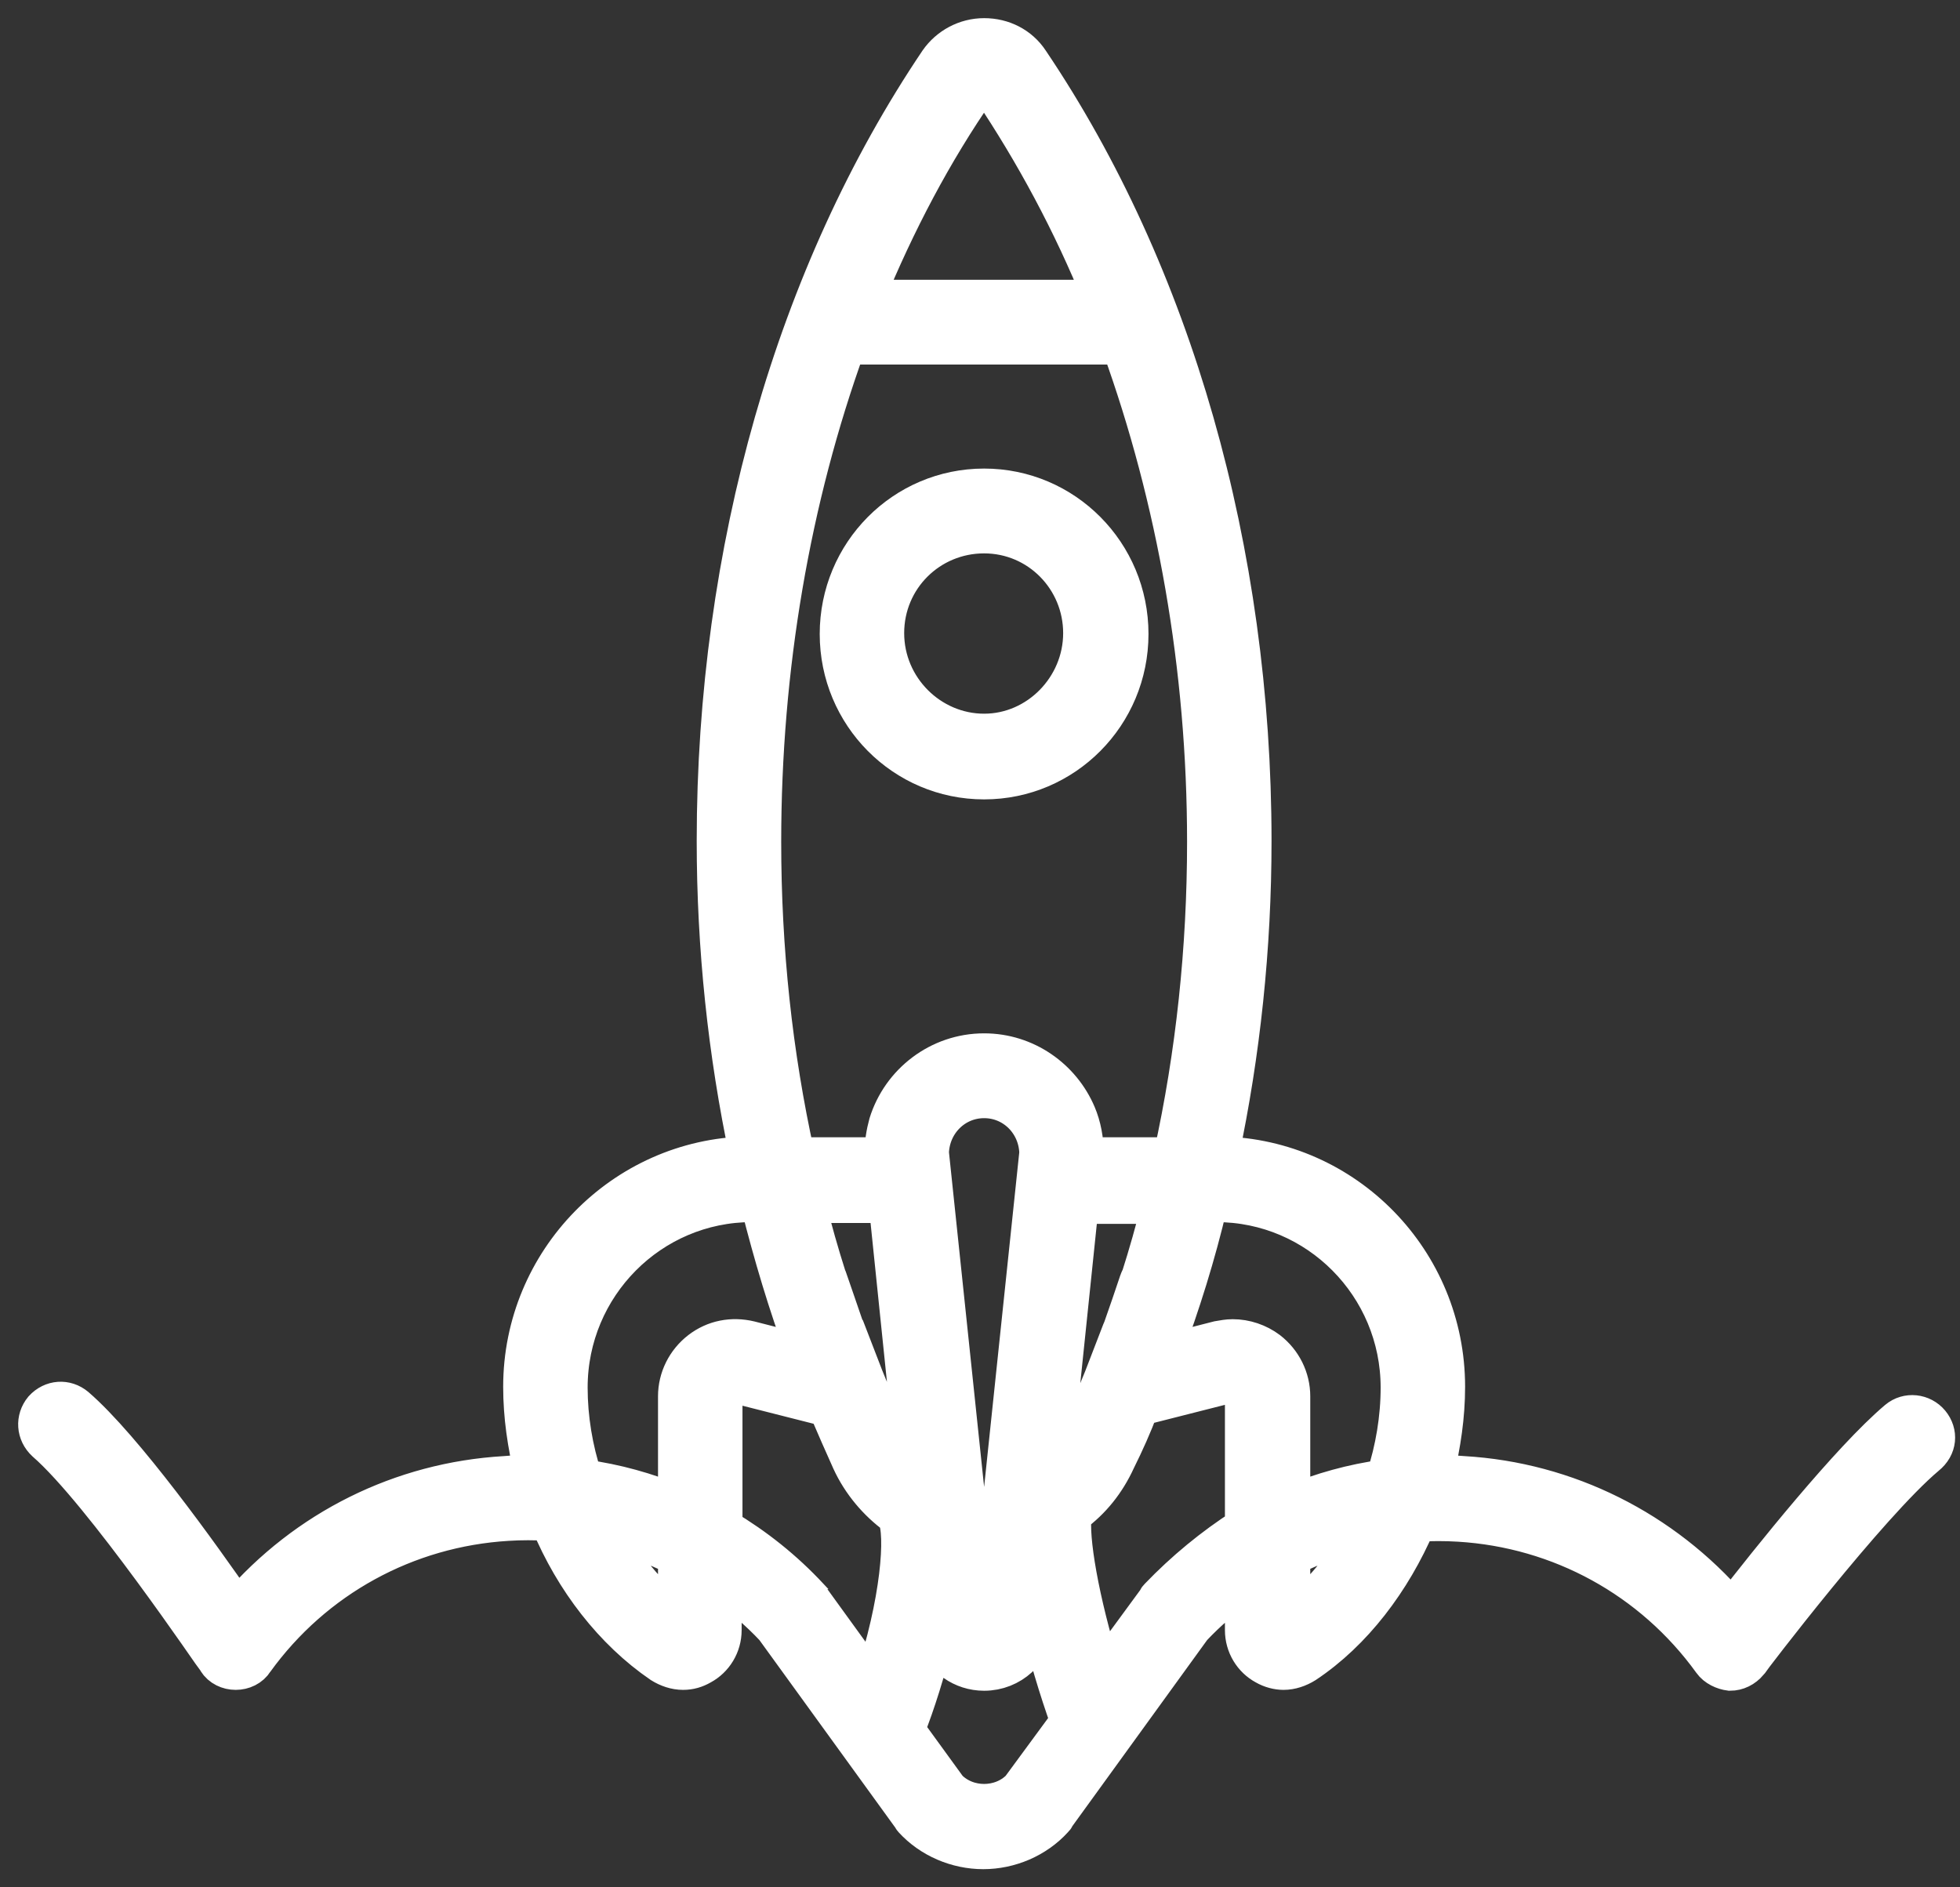 <?xml version="1.0" encoding="UTF-8"?> <svg xmlns="http://www.w3.org/2000/svg" width="54" height="52" viewBox="0 0 54 52" fill="none"><rect x="0" y="0" width="54" height="52" fill="#333333" stroke="none"/><path d="M27.113 21.525C29.341 21.525 31.142 19.711 31.142 17.468C31.142 15.224 29.341 13.41 27.113 13.41C24.885 13.41 23.084 15.224 23.084 17.468C23.084 19.711 24.885 21.525 27.113 21.525ZM27.113 14.747C28.606 14.747 29.791 15.964 29.791 17.444C29.791 18.923 28.582 20.164 27.113 20.164C25.644 20.164 24.411 18.947 24.411 17.444C24.411 15.94 25.62 14.747 27.113 14.747Z" fill="white" stroke="white"></path><path d="M53.208 39.186C52.971 38.9 52.545 38.852 52.26 39.091C50.957 40.189 48.705 43.005 47.71 44.294C45.837 42.122 43.183 40.785 40.315 40.618C40.054 40.594 39.794 40.594 39.557 40.594C39.746 39.807 39.865 39.019 39.865 38.208C39.865 34.723 37.092 31.883 33.632 31.811C34.224 29.019 34.532 26.107 34.532 23.172C34.532 15.177 32.352 7.539 28.394 1.668C28.109 1.239 27.635 1 27.114 1C26.592 1 26.118 1.263 25.834 1.668C21.876 7.539 19.695 15.177 19.695 23.172C19.695 26.107 20.004 29.019 20.596 31.811C17.16 31.883 14.363 34.723 14.363 38.208C14.363 39.019 14.481 39.807 14.671 40.594C14.41 40.594 14.149 40.594 13.912 40.618C11.045 40.785 8.414 42.098 6.542 44.27C5.57 42.862 3.437 39.878 2.11 38.733C1.825 38.494 1.422 38.518 1.162 38.804C0.925 39.091 0.948 39.496 1.233 39.759C2.797 41.119 5.902 45.725 5.949 45.773C6.068 45.964 6.281 46.06 6.494 46.06C6.708 46.06 6.921 45.964 7.039 45.773C8.675 43.506 11.211 42.122 13.984 41.955C14.363 41.931 14.742 41.931 15.121 41.955C15.785 43.554 16.875 44.962 18.202 45.869C18.392 45.988 18.605 46.06 18.819 46.06C19.008 46.06 19.174 46.012 19.34 45.916C19.695 45.725 19.933 45.344 19.933 44.914V43.673C20.43 44.031 20.881 44.413 21.307 44.866L25.076 50.069C25.099 50.093 25.099 50.117 25.123 50.141C25.621 50.69 26.355 51 27.09 51C27.825 51 28.559 50.69 29.057 50.141C29.081 50.117 29.105 50.093 29.105 50.069L32.873 44.866C33.3 44.413 33.75 44.031 34.248 43.673V44.914C34.248 45.344 34.485 45.725 34.84 45.916C35.006 46.012 35.196 46.06 35.362 46.06C35.575 46.06 35.788 45.988 35.978 45.869C37.305 44.986 38.372 43.578 39.059 41.978C39.438 41.955 39.817 41.955 40.197 41.978C42.969 42.146 45.505 43.53 47.141 45.797C47.259 45.964 47.473 46.06 47.662 46.084C47.876 46.084 48.065 45.988 48.207 45.821C48.231 45.773 51.502 41.477 53.09 40.141C53.422 39.878 53.445 39.473 53.208 39.186ZM33.513 33.172C36.286 33.172 38.538 35.439 38.538 38.231C38.538 39.067 38.395 39.926 38.135 40.714C37.258 40.833 36.404 41.072 35.599 41.406V38.47C35.599 37.969 35.362 37.492 34.959 37.181C34.674 36.967 34.319 36.847 33.963 36.847C33.821 36.847 33.703 36.871 33.56 36.895L32.067 37.277C32.565 35.94 32.992 34.58 33.323 33.172H33.513ZM31.332 35.32C31.19 35.749 31.048 36.155 30.906 36.561C30.882 36.609 30.882 36.632 30.858 36.68C30.693 37.11 30.527 37.539 30.361 37.969C30.124 38.566 29.863 39.139 29.602 39.711C29.436 40.045 29.247 40.284 29.057 40.499C29.034 40.499 29.034 40.499 29.01 40.523L29.768 33.22H31.949C31.783 33.888 31.593 34.556 31.38 35.224C31.356 35.224 31.356 35.272 31.332 35.32ZM23.843 37.945C23.677 37.516 23.511 37.086 23.345 36.656C23.322 36.633 23.322 36.585 23.298 36.561C23.156 36.155 23.014 35.725 22.871 35.32C22.848 35.272 22.848 35.224 22.824 35.2C22.611 34.532 22.421 33.864 22.255 33.196H24.436L25.194 40.547C24.981 40.332 24.767 40.069 24.602 39.711C24.341 39.115 24.08 38.542 23.843 37.945ZM25.644 31.764C25.668 30.952 26.308 30.308 27.114 30.308C27.92 30.308 28.559 30.952 28.583 31.764L27.232 44.628C27.209 44.747 26.995 44.747 26.995 44.628L25.644 31.764ZM26.948 2.456C26.995 2.384 27.066 2.36 27.114 2.36C27.161 2.36 27.232 2.36 27.28 2.456C28.465 4.222 29.508 6.155 30.337 8.208H23.867C24.72 6.131 25.739 4.198 26.948 2.456ZM23.345 9.544H30.858C32.375 13.745 33.205 18.399 33.205 23.196C33.205 26.131 32.897 29.043 32.281 31.835H29.91V31.788C29.91 31.406 29.839 31.024 29.697 30.69C29.27 29.687 28.275 28.971 27.114 28.971C25.858 28.971 24.791 29.807 24.436 30.952C24.364 31.215 24.317 31.501 24.317 31.788V31.835H21.947C21.331 29.043 21.023 26.155 21.023 23.196C21.023 18.399 21.828 13.745 23.345 9.544ZM15.69 38.231C15.69 35.439 17.942 33.172 20.715 33.172H20.904C21.26 34.58 21.663 35.94 22.16 37.277L20.667 36.895C20.169 36.776 19.672 36.871 19.269 37.181C18.866 37.492 18.629 37.969 18.629 38.47V41.406C17.823 41.072 16.97 40.833 16.093 40.714C15.832 39.926 15.69 39.067 15.69 38.231ZM18.629 44.532C17.87 43.936 17.207 43.124 16.709 42.217C17.373 42.384 18.013 42.599 18.629 42.909V44.532ZM22.326 43.983C21.615 43.22 20.833 42.599 19.956 42.074V38.47C19.956 38.351 20.027 38.279 20.075 38.231C20.122 38.208 20.217 38.16 20.335 38.184L22.777 38.804C22.99 39.306 23.203 39.783 23.416 40.26C23.701 40.881 24.151 41.406 24.673 41.788C24.91 42.265 24.767 44.15 24.033 46.346L22.374 44.055C22.35 44.031 22.326 44.007 22.326 43.983ZM28.085 49.258C27.564 49.783 26.663 49.783 26.142 49.258L24.981 47.659C25.265 46.943 25.55 46.036 25.763 45.153C25.976 45.702 26.498 46.084 27.114 46.084C27.872 46.084 28.488 45.511 28.559 44.771L28.583 44.532C28.82 45.535 29.128 46.561 29.436 47.42L28.085 49.258ZM31.901 43.983C31.878 44.007 31.854 44.031 31.854 44.055L30.384 46.06C29.768 44.079 29.484 42.36 29.579 41.74C30.1 41.358 30.503 40.857 30.787 40.236C31.024 39.759 31.238 39.282 31.427 38.78L33.868 38.16C33.987 38.136 34.082 38.184 34.129 38.208C34.177 38.231 34.248 38.303 34.248 38.446V42.05C33.395 42.599 32.612 43.243 31.901 43.983ZM35.599 44.532V42.909C36.215 42.599 36.855 42.384 37.518 42.217C37.021 43.124 36.357 43.936 35.599 44.532Z" fill="white" stroke="white"></path></svg> 